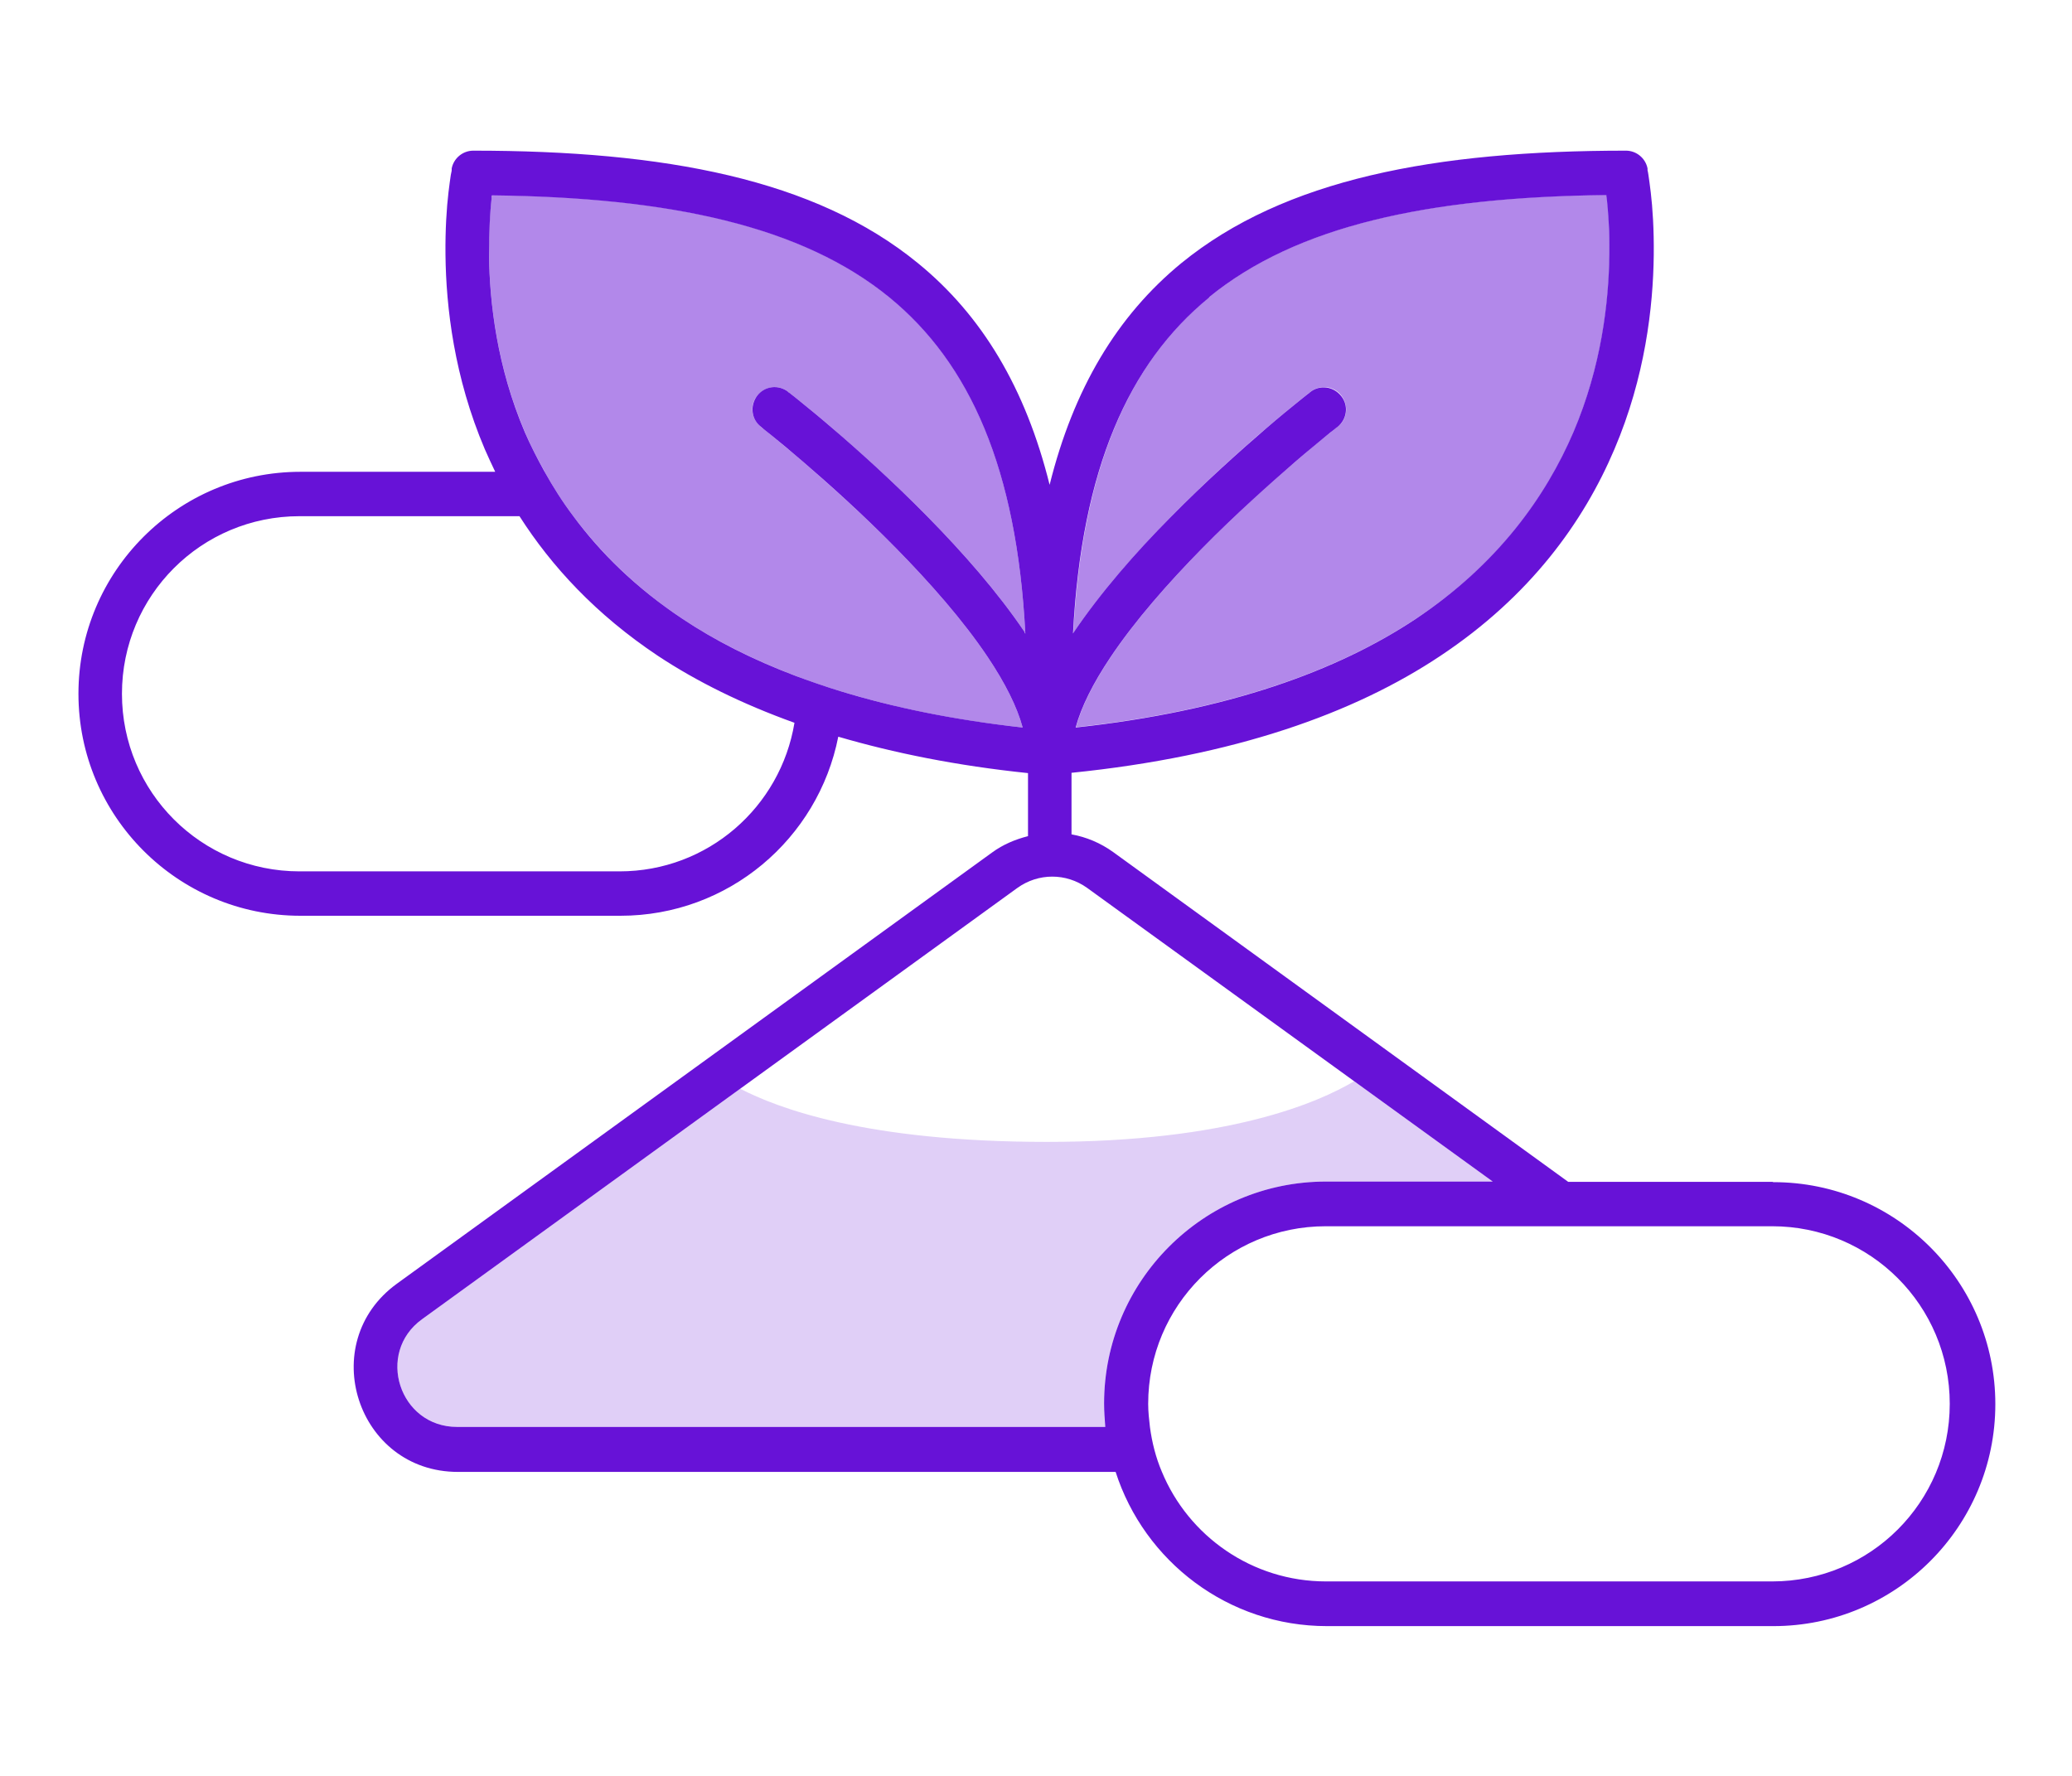 <?xml version="1.0" encoding="UTF-8"?><svg id="Layer_1" xmlns="http://www.w3.org/2000/svg" viewBox="0 0 70 60"><path d="M18.4,15.94c.28.5.6,1.01.97,1.5.92,1.23,2.11,2.42,3.69,3.47,1.08.72,2.36,1.37,3.83,1.93.48.18.99.36,1.53.52,1.77.54,3.8.97,6.13,1.22-.19-.7-.59-1.5-1.18-2.38-.83-1.24-1.96-2.52-3.1-3.68-1.14-1.16-2.29-2.18-3.14-2.92-.43-.37-.79-.66-1.04-.87-.12-.1-.22-.18-.29-.23-.03-.03-.06-.05-.07-.06,0,0-.02-.01-.02-.02,0,0,0,0,0,0h0c-.33-.26-.39-.73-.13-1.05.26-.33.73-.39,1.05-.13,0,0,0,0,0,0,0,0,0,0,0,0,0,0,0,0,0,0,0,0,.01.01.02.02.02.02.05.04.08.06.07.06.17.14.3.24.26.21.63.51,1.07.89.88.76,2.06,1.81,3.24,3.01,1.18,1.2,2.37,2.55,3.28,3.9,0,.01.02.02.02.04-.29-5.59-1.88-9.14-4.59-11.36-2.95-2.41-7.39-3.38-13.43-3.45,0,.03,0,.05-.01.08-.05.46-.1,1.12-.09,1.93.02,1.62.27,3.78,1.21,5.99.19.45.42.9.67,1.34Z" style="fill:rgba(103,18,215,.5);"/><path d="M36.28,21.36c.91-1.35,2.1-2.7,3.28-3.9,1.18-1.2,2.35-2.25,3.24-3.01.44-.38.81-.68,1.07-.89.13-.1.23-.19.3-.24.04-.03.06-.05.08-.06,0,0,.02-.01.02-.02,0,0,0,0,0,0,0,0,0,0,0,0h0c.33-.26.8-.2,1.05.13.25.33.2.8-.13,1.05,0,0,0,0,0,0,0,0,0,0,0,0,0,0-.01,0-.02.01-.02.01-.04.03-.07.06-.07.05-.16.13-.29.23-.25.2-.61.5-1.04.87-.86.74-2,1.76-3.14,2.92-1.14,1.16-2.27,2.44-3.1,3.68-.59.88-.99,1.68-1.18,2.38,5.17-.56,8.87-1.93,11.49-3.67,2.78-1.84,4.4-4.11,5.33-6.32.94-2.21,1.19-4.37,1.21-5.99,0-.81-.04-1.47-.09-1.93,0-.03,0-.05-.01-.08-6.03.07-10.48,1.04-13.42,3.45-2.71,2.22-4.3,5.77-4.6,11.36,0-.01.02-.02.02-.04Z" style="fill:rgba(103,18,215,.5);"/><path d="M25,36.79l-10.74,7.78h0c-1.58,1.14-.77,3.64,1.18,3.64h21.9c-.03-.26-.04-.52-.04-.79,0-4.14,3.36-7.5,7.5-7.5h5.63l-4.68-3.39c-1.21.72-4.25,2.05-10.38,2.05s-9.12-1.15-10.37-1.8Z" style="fill:rgba(103,18,215,.2);"/><path d="M59.88,39.93h-6.9l-15.37-11.14h0c-.43-.31-.91-.51-1.41-.6v-2.08c5.51-.56,9.55-2.01,12.46-3.95,3.04-2.02,4.84-4.53,5.88-6.98,1.04-2.44,1.31-4.81,1.33-6.56.01-.88-.04-1.6-.1-2.11-.03-.26-.06-.46-.08-.6-.01-.07-.02-.12-.03-.16,0-.02,0-.03,0-.05,0,0,0-.01,0-.01,0,0,0,0,0,0h0s0,0-.73.15l.73-.15c-.07-.35-.38-.6-.73-.6-6.45,0-11.54.96-15.02,3.8-2.17,1.78-3.64,4.24-4.45,7.49-.81-3.26-2.28-5.72-4.45-7.49-3.47-2.84-8.57-3.8-15.02-3.8-.35,0-.66.25-.73.6l.73.15q-.73-.15-.73-.15h0s0,0,0,0c0,0,0,0,0,.01,0,.01,0,.03,0,.05,0,.04-.02.09-.03.16-.02.14-.05.34-.08.6-.06.51-.11,1.24-.1,2.11.02,1.75.29,4.12,1.33,6.56.11.25.23.51.35.76h-6.58c-4.14,0-7.5,3.36-7.5,7.5s3.36,7.5,7.5,7.5h10.81c3.65,0,6.68-2.6,7.36-6.05,1.88.55,4,.98,6.41,1.23v2.11s0,.01,0,.02c-.43.11-.84.28-1.21.55h0s-20.11,14.57-20.11,14.57h0c-2.76,2-1.35,6.36,2.06,6.36h22.22c.97,3.02,3.8,5.21,7.14,5.21h15.08c4.14,0,7.5-3.36,7.5-7.5s-3.36-7.5-7.5-7.5ZM40.85,10.04c2.95-2.41,7.39-3.38,13.42-3.45,0,.03,0,.05.01.08.05.46.1,1.12.09,1.93-.02,1.62-.27,3.78-1.21,5.99-.94,2.2-2.56,4.47-5.33,6.32-2.62,1.74-6.32,3.11-11.49,3.67.19-.7.59-1.5,1.18-2.38.83-1.24,1.96-2.52,3.1-3.68,1.14-1.16,2.29-2.18,3.14-2.92.43-.37.79-.66,1.04-.87.12-.1.22-.18.29-.23.03-.03.06-.05.07-.06,0,0,.02-.01.02-.01,0,0,0,0,0,0,0,0,0,0,0,0,.33-.26.39-.73.13-1.05-.26-.33-.73-.39-1.05-.13h0s0,0,0,0c0,0,0,0,0,0,0,0-.01.01-.02.02-.02.01-.05.04-.08.06-.07.05-.17.14-.3.24-.26.21-.63.51-1.07.89-.88.76-2.06,1.81-3.24,3.01-1.18,1.19-2.37,2.55-3.28,3.9,0,.01-.02.02-.02.04.29-5.59,1.89-9.14,4.6-11.36ZM20.93,29.44h-10.81c-3.32,0-6-2.68-6-6s2.68-6,6-6h7.43c1.08,1.69,2.58,3.32,4.68,4.72,1.3.86,2.83,1.62,4.61,2.26-.47,2.85-2.93,5.02-5.91,5.02ZM34.62,21.36c-.91-1.35-2.1-2.7-3.28-3.9-1.18-1.2-2.35-2.25-3.24-3.01-.44-.38-.81-.68-1.07-.89-.13-.1-.23-.19-.3-.24-.04-.03-.06-.05-.08-.06,0,0-.02-.01-.02-.02,0,0,0,0,0,0,0,0,0,0,0,0,0,0,0,0,0,0-.33-.26-.8-.2-1.05.13-.25.33-.2.8.13,1.05h0s0,0,0,0c0,0,.01,0,.02.02.02.01.04.03.07.06.07.05.16.13.29.23.25.2.61.5,1.04.87.86.74,2,1.76,3.14,2.92,1.14,1.16,2.27,2.44,3.1,3.68.59.88.99,1.68,1.18,2.38-2.34-.26-4.36-.68-6.13-1.22-.53-.16-1.04-.34-1.53-.52-1.48-.56-2.75-1.21-3.83-1.93-1.58-1.05-2.78-2.24-3.69-3.47-.37-.49-.69-1-.97-1.5-.25-.45-.48-.9-.67-1.34-.94-2.21-1.19-4.37-1.21-5.99,0-.81.04-1.47.09-1.93,0-.03,0-.05.01-.08,6.04.07,10.48,1.04,13.43,3.45,2.71,2.22,4.3,5.77,4.59,11.36,0-.01-.02-.02-.02-.04ZM37.34,48.21H15.44c-1.95,0-2.76-2.5-1.18-3.64l-.43-.59.02.03.41.56h0s20.11-14.57,20.11-14.57h0c.71-.51,1.65-.51,2.36,0h0s13.7,9.92,13.7,9.92h-5.63c-4.14,0-7.5,3.36-7.5,7.5,0,.27.02.53.04.79ZM59.88,53.43h-15.08c-2.5,0-4.65-1.53-5.55-3.71-.2-.47-.33-.98-.4-1.5-.03-.26-.06-.52-.06-.79,0-3.32,2.68-6,6-6h15.08c3.32,0,6,2.68,6,6s-2.68,6-6,6Z" style="fill:#6712d7;"/></svg>